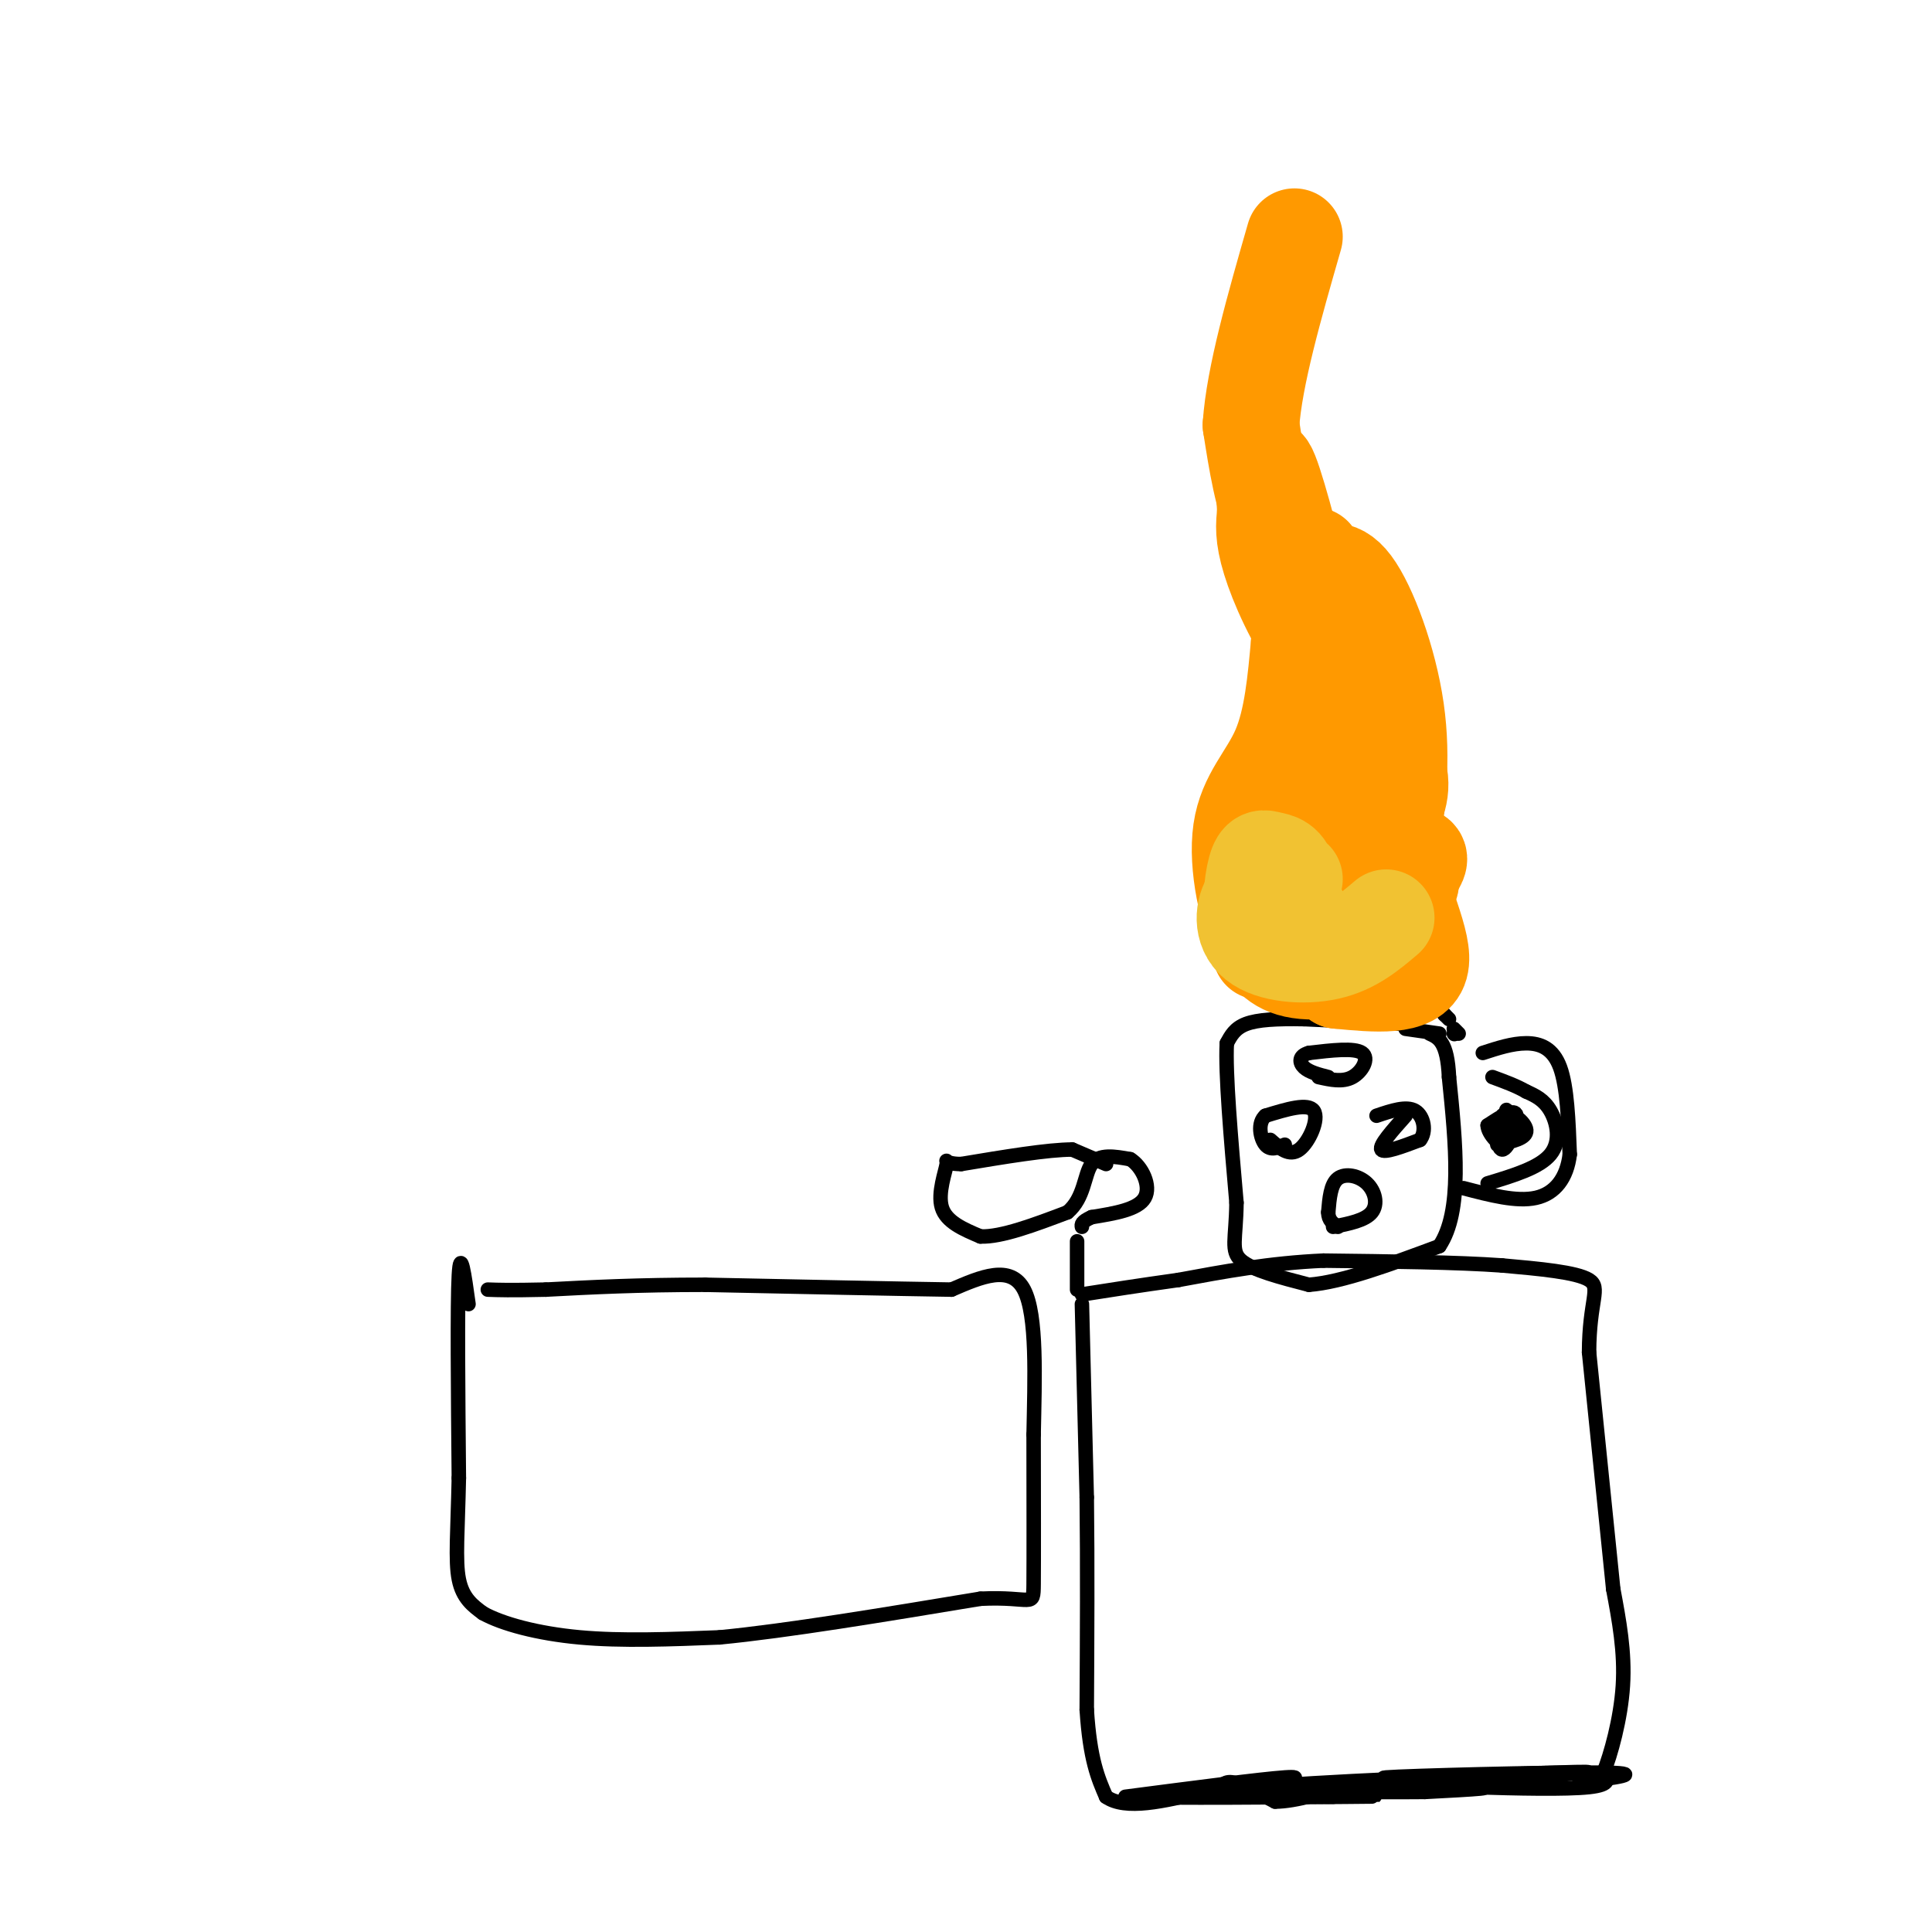 <svg viewBox='0 0 400 400' version='1.1' xmlns='http://www.w3.org/2000/svg' xmlns:xlink='http://www.w3.org/1999/xlink'><g fill='none' stroke='#000000' stroke-width='3' stroke-linecap='round' stroke-linejoin='round'><path d='M97,270c-0.833,-6.000 -1.667,-12.000 -2,-6c-0.333,6.000 -0.167,24.000 0,42'/><path d='M95,306c-0.222,10.889 -0.778,17.111 0,21c0.778,3.889 2.889,5.444 5,7'/><path d='M100,334c3.933,2.200 11.267,4.200 20,5c8.733,0.800 18.867,0.400 29,0'/><path d='M149,339c13.833,-1.333 33.917,-4.667 54,-8'/><path d='M203,331c10.844,-0.533 10.956,2.133 11,-3c0.044,-5.133 0.022,-18.067 0,-31'/><path d='M214,297c0.222,-11.489 0.778,-24.711 -2,-30c-2.778,-5.289 -8.889,-2.644 -15,0'/><path d='M197,267c-11.000,-0.167 -31.000,-0.583 -51,-1'/><path d='M146,266c-14.000,0.000 -23.500,0.500 -33,1'/><path d='M113,267c-7.500,0.167 -9.750,0.083 -12,0'/><path d='M229,241c0.000,0.000 -7.000,-3.000 -7,-3'/><path d='M222,238c-5.000,0.000 -14.000,1.500 -23,3'/><path d='M199,241c-4.083,0.000 -2.792,-1.500 -3,0c-0.208,1.500 -1.917,6.000 -1,9c0.917,3.000 4.458,4.500 8,6'/><path d='M203,256c4.333,0.167 11.167,-2.417 18,-5'/><path d='M221,251c3.556,-2.956 3.444,-7.844 5,-10c1.556,-2.156 4.778,-1.578 8,-1'/><path d='M234,240c2.400,1.444 4.400,5.556 3,8c-1.400,2.444 -6.200,3.222 -11,4'/><path d='M226,252c-2.167,1.000 -2.083,1.500 -2,2'/><path d='M223,257c0.000,0.000 0.000,10.000 0,10'/><path d='M224,270c0.000,0.000 1.000,40.000 1,40'/><path d='M225,310c0.167,14.000 0.083,29.000 0,44'/><path d='M225,354c0.667,10.333 2.333,14.167 4,18'/><path d='M229,372c4.000,2.833 12.000,0.917 20,-1'/><path d='M249,371c4.044,-0.778 4.156,-2.222 6,-2c1.844,0.222 5.422,2.111 9,4'/><path d='M264,373c4.333,0.000 10.667,-2.000 17,-4'/><path d='M281,369c6.833,-0.500 15.417,0.250 24,1'/><path d='M305,370c8.933,0.289 19.267,0.511 24,0c4.733,-0.511 3.867,-1.756 3,-3'/><path d='M332,367c1.444,-3.578 3.556,-11.022 4,-18c0.444,-6.978 -0.778,-13.489 -2,-20'/><path d='M334,329c-1.167,-11.500 -3.083,-30.250 -5,-49'/><path d='M329,280c0.022,-10.822 2.578,-13.378 0,-15c-2.578,-1.622 -10.289,-2.311 -18,-3'/><path d='M311,262c-9.167,-0.667 -23.083,-0.833 -37,-1'/><path d='M274,261c-11.167,0.500 -20.583,2.250 -30,4'/><path d='M244,265c-8.333,1.167 -14.167,2.083 -20,3'/><path d='M233,372c14.083,-1.833 28.167,-3.667 33,-4c4.833,-0.333 0.417,0.833 -4,2'/><path d='M262,370c-9.095,0.762 -29.833,1.667 -26,2c3.833,0.333 32.238,0.095 43,0c10.762,-0.095 3.881,-0.048 -3,0'/><path d='M276,372c-11.667,-0.155 -39.333,-0.542 -34,-1c5.333,-0.458 43.667,-0.988 58,-1c14.333,-0.012 4.667,0.494 -5,1'/><path d='M295,371c-11.905,0.119 -39.167,-0.083 -33,-1c6.167,-0.917 45.762,-2.548 60,-3c14.238,-0.452 3.119,0.274 -8,1'/><path d='M314,368c-10.012,0.238 -31.042,0.333 -27,0c4.042,-0.333 33.155,-1.095 44,-1c10.845,0.095 3.423,1.048 -4,2'/><path d='M299,210c0.000,0.000 1.000,1.000 1,1'/><path d='M299,210c0.000,0.000 0.100,0.100 0.1,0.1'/><path d='M301,214c0.000,0.000 0.100,0.100 0.1,0.1'/><path d='M302,214c0.000,0.000 -1.000,-1.000 -1,-1'/><path d='M298,214c0.000,0.000 -7.000,-1.000 -7,-1'/><path d='M291,212c0.000,0.000 -21.000,-1.000 -21,-1'/><path d='M270,211c-5.756,-0.111 -9.644,0.111 -12,1c-2.356,0.889 -3.178,2.444 -4,4'/><path d='M254,216c-0.333,6.167 0.833,19.583 2,33'/><path d='M256,249c-0.089,7.578 -1.311,10.022 1,12c2.311,1.978 8.156,3.489 14,5'/><path d='M271,266c6.833,-0.500 16.917,-4.250 27,-8'/><path d='M298,258c4.833,-7.167 3.417,-21.083 2,-35'/><path d='M300,223c-0.333,-7.333 -2.167,-8.167 -4,-9'/><path d='M291,231c-2.750,3.083 -5.500,6.167 -5,7c0.500,0.833 4.250,-0.583 8,-2'/><path d='M294,236c1.378,-1.689 0.822,-4.911 -1,-6c-1.822,-1.089 -4.911,-0.044 -8,1'/><path d='M273,223c2.489,0.556 4.978,1.111 7,0c2.022,-1.111 3.578,-3.889 2,-5c-1.578,-1.111 -6.289,-0.556 -11,0'/><path d='M271,218c-2.156,0.578 -2.044,2.022 -1,3c1.044,0.978 3.022,1.489 5,2'/><path d='M263,236c1.978,1.756 3.956,3.511 6,2c2.044,-1.511 4.156,-6.289 3,-8c-1.156,-1.711 -5.578,-0.356 -10,1'/><path d='M262,231c-1.733,1.489 -1.067,4.711 0,6c1.067,1.289 2.533,0.644 4,0'/><path d='M276,254c3.327,-0.661 6.655,-1.321 8,-3c1.345,-1.679 0.708,-4.375 -1,-6c-1.708,-1.625 -4.488,-2.179 -6,-1c-1.512,1.179 -1.756,4.089 -2,7'/><path d='M275,251c0.000,1.667 1.000,2.333 2,3'/><path d='M307,218c3.067,-1.000 6.133,-2.000 9,-2c2.867,0.000 5.533,1.000 7,5c1.467,4.000 1.733,11.000 2,18'/><path d='M325,239c-0.578,4.889 -3.022,8.111 -7,9c-3.978,0.889 -9.489,-0.556 -15,-2'/><path d='M308,245c5.378,-1.622 10.756,-3.244 13,-6c2.244,-2.756 1.356,-6.644 0,-9c-1.356,-2.356 -3.178,-3.178 -5,-4'/><path d='M316,226c-2.000,-1.167 -4.500,-2.083 -7,-3'/><path d='M310,237c3.069,-0.657 6.137,-1.314 6,-3c-0.137,-1.686 -3.480,-4.400 -5,-3c-1.520,1.400 -1.217,6.915 0,7c1.217,0.085 3.348,-5.262 3,-7c-0.348,-1.738 -3.174,0.131 -6,2'/><path d='M308,233c-0.024,1.690 2.917,4.917 4,4c1.083,-0.917 0.310,-5.976 0,-7c-0.310,-1.024 -0.155,1.988 0,5'/></g>
<g fill='none' stroke='#ff9900' stroke-width='20' stroke-linecap='round' stroke-linejoin='round'><path d='M261,197c4.000,-0.833 8.000,-1.667 10,-4c2.000,-2.333 2.000,-6.167 2,-10'/><path d='M273,183c-1.200,-5.289 -5.200,-13.511 -6,-21c-0.800,-7.489 1.600,-14.244 4,-21'/><path d='M271,141c1.262,-6.738 2.417,-13.083 1,-18c-1.417,-4.917 -5.405,-8.405 -8,-14c-2.595,-5.595 -3.798,-13.298 -5,-21'/><path d='M259,88c0.667,-10.000 4.833,-24.500 9,-39'/><path d='M272,115c-0.095,2.065 -0.190,4.131 1,4c1.190,-0.131 3.667,-2.458 7,2c3.333,4.458 7.524,15.702 9,26c1.476,10.298 0.238,19.649 -1,29'/><path d='M288,176c1.933,9.711 7.267,19.489 6,24c-1.267,4.511 -9.133,3.756 -17,3'/><path d='M277,203c-0.036,-0.345 8.375,-2.708 8,-3c-0.375,-0.292 -9.536,1.488 -15,1c-5.464,-0.488 -7.232,-3.244 -9,-6'/><path d='M261,195c-2.726,-5.381 -5.042,-15.833 -4,-23c1.042,-7.167 5.440,-11.048 8,-17c2.560,-5.952 3.280,-13.976 4,-22'/><path d='M269,133c1.250,-3.798 2.375,-2.292 1,-9c-1.375,-6.708 -5.250,-21.631 -7,-26c-1.750,-4.369 -1.375,1.815 -1,8'/><path d='M262,106c-0.298,2.569 -0.544,4.992 1,10c1.544,5.008 4.878,12.600 10,20c5.122,7.400 12.033,14.608 15,20c2.967,5.392 1.991,8.969 0,13c-1.991,4.031 -4.995,8.515 -8,13'/><path d='M280,182c-2.405,-4.206 -4.418,-21.220 -4,-24c0.418,-2.780 3.266,8.675 7,14c3.734,5.325 8.352,4.522 10,5c1.648,0.478 0.324,2.239 -1,4'/><path d='M292,181c0.111,1.333 0.889,2.667 -3,5c-3.889,2.333 -12.444,5.667 -21,9'/></g>
<g fill='none' stroke='#f1c232' stroke-width='20' stroke-linecap='round' stroke-linejoin='round'><path d='M268,182c-2.396,0.059 -4.791,0.117 -5,3c-0.209,2.883 1.770,8.589 3,8c1.230,-0.589 1.712,-7.475 1,-11c-0.712,-3.525 -2.617,-3.690 -4,-4c-1.383,-0.310 -2.243,-0.765 -3,2c-0.757,2.765 -1.409,8.752 0,12c1.409,3.248 4.879,3.759 7,4c2.121,0.241 2.892,0.212 3,-1c0.108,-1.212 -0.446,-3.606 -1,-6'/><path d='M269,189c-0.734,-1.763 -2.070,-3.171 -4,-4c-1.930,-0.829 -4.456,-1.078 -6,1c-1.544,2.078 -2.108,6.482 1,9c3.108,2.518 9.888,3.148 15,2c5.112,-1.148 8.556,-4.074 12,-7'/></g>
</svg>